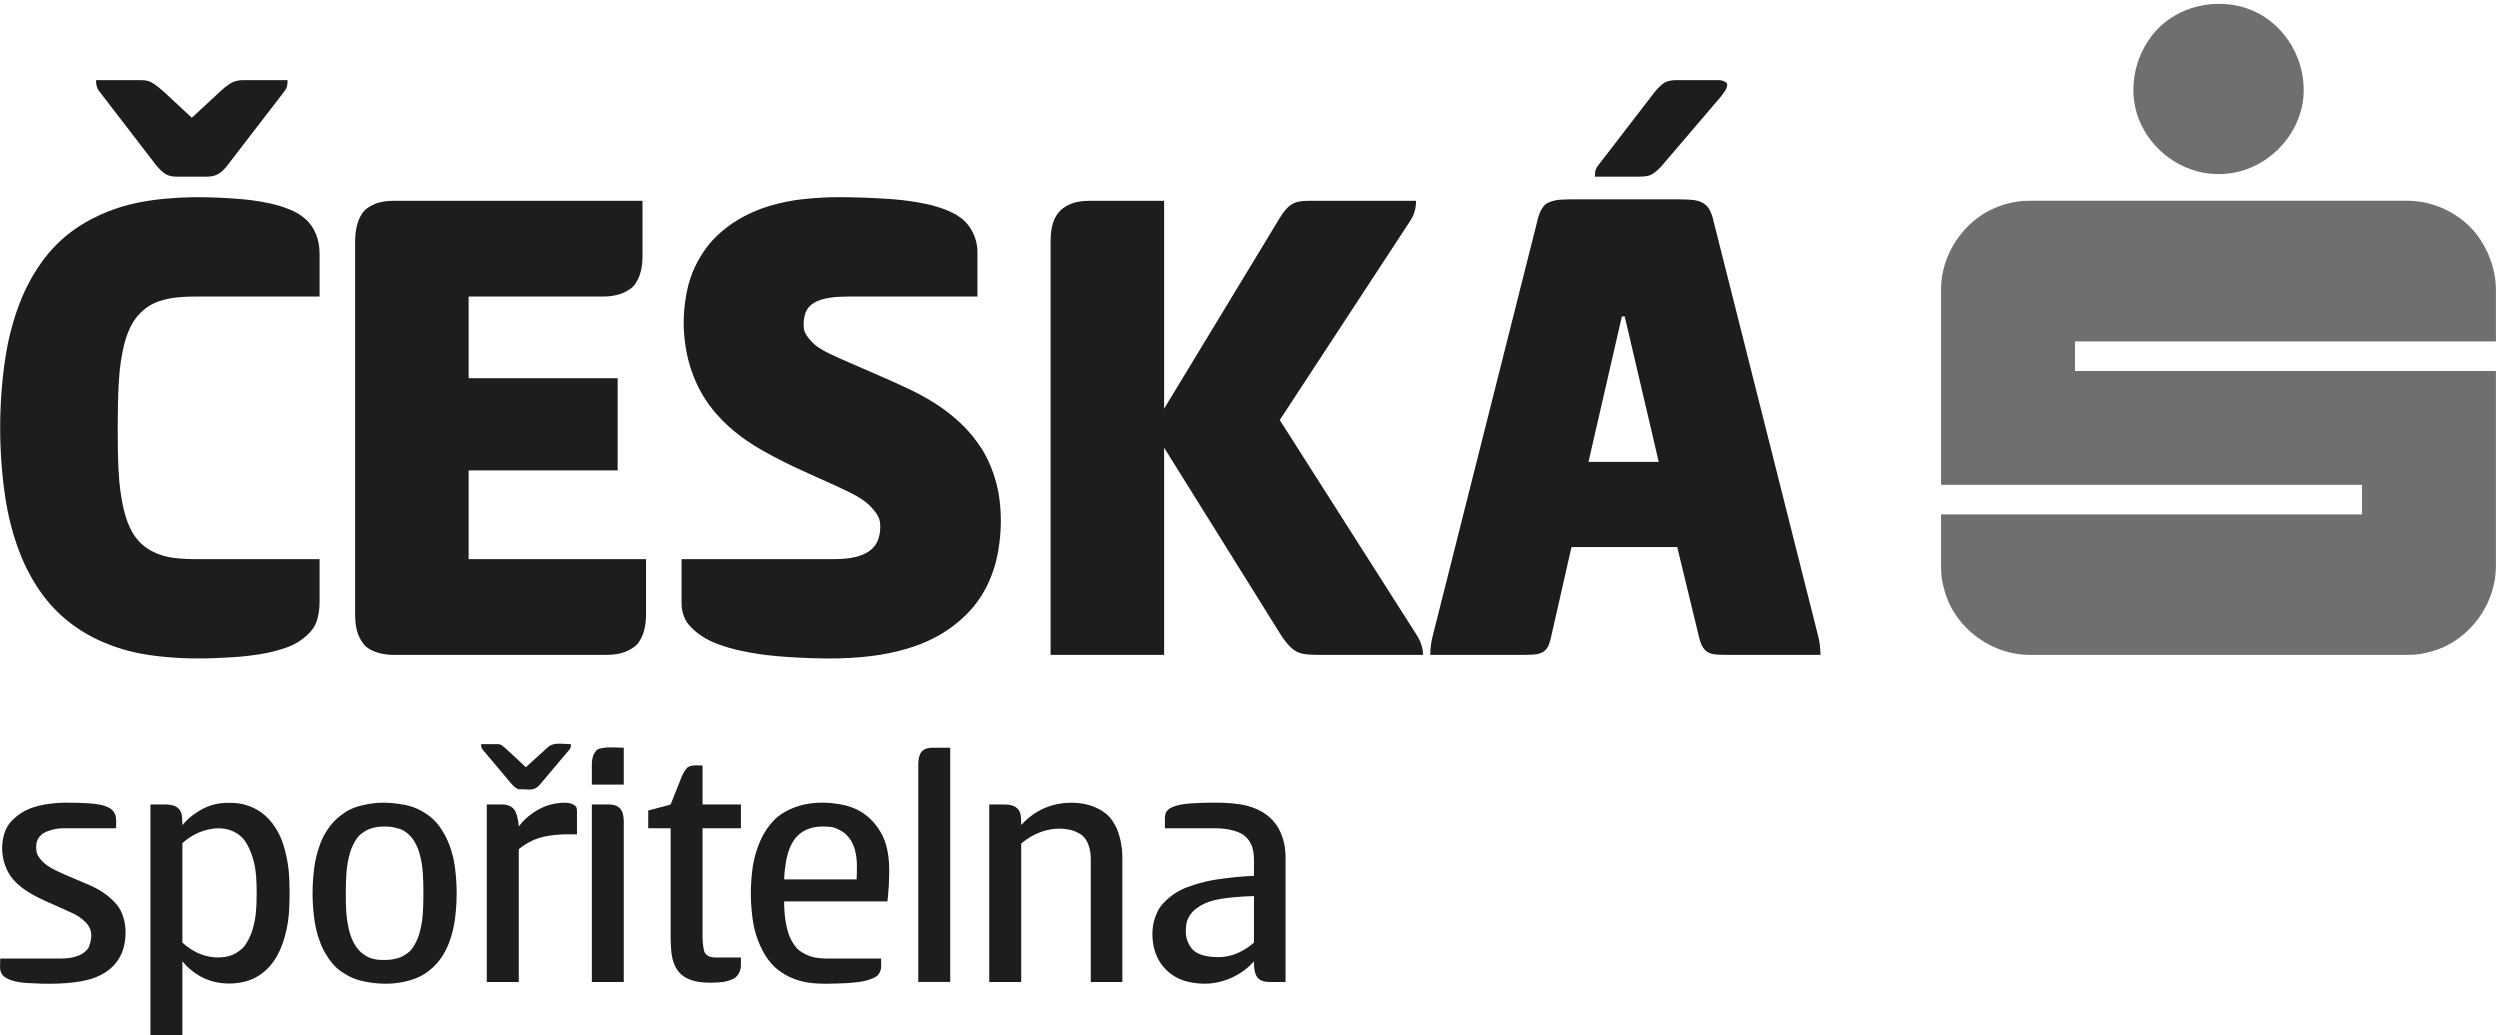 <svg xmlns="http://www.w3.org/2000/svg" xmlns:xlink="http://www.w3.org/1999/xlink" width="99px" height="41px" viewBox="0 0 99 41"><title>CS</title><desc>Created with Sketch.</desc><g id="Desktop" stroke="none" stroke-width="1" fill="none" fill-rule="evenodd"><g id="Produkty" transform="translate(-160, -1907)"><g id="Partneri" transform="translate(0, 1632)"><g id="loga_bw" transform="translate(160, 185)"><g id="CS" transform="translate(-0, 90.152)"><path d="M9.029,6.366 L11.278,3.443 C11.357,3.341 11.391,3.228 11.389,3.022 L9.648,3.022 C9.378,3.022 9.235,3.085 9.136,3.145 C9.061,3.19 8.898,3.305 8.749,3.443 L7.597,4.511 L6.445,3.443 C6.347,3.353 6.222,3.259 6.137,3.198 C5.948,3.063 5.828,3.022 5.545,3.022 L3.803,3.022 C3.802,3.244 3.855,3.365 3.916,3.443 L6.164,6.366 C6.286,6.524 6.463,6.693 6.571,6.751 C6.689,6.814 6.823,6.844 7.007,6.844 L8.187,6.844 C8.613,6.844 8.807,6.655 9.029,6.366" id="Fill-35" fill="#1D1D1B"></path><path d="M1.112,11.11 C0.981,11.363 0.864,11.625 0.75,11.929 C0.636,12.233 0.526,12.58 0.434,12.932 C0.342,13.285 0.269,13.642 0.207,14.052 C0.144,14.463 0.092,14.926 0.058,15.392 C-0.01,16.322 -0.01,17.258 0.058,18.189 C0.092,18.654 0.144,19.118 0.207,19.529 C0.269,19.939 0.342,20.296 0.434,20.648 C0.525,21.001 0.636,21.348 0.75,21.652 C0.864,21.956 0.981,22.218 1.113,22.472 C1.675,23.555 2.353,24.26 3.17,24.791 C3.383,24.929 3.604,25.053 3.852,25.171 C4.1,25.289 4.375,25.4 4.656,25.493 C4.937,25.587 5.224,25.662 5.548,25.725 C6.19,25.851 6.999,25.914 7.632,25.922 C7.945,25.926 8.209,25.921 8.473,25.912 C8.737,25.902 9.001,25.889 9.224,25.874 C9.448,25.859 9.632,25.843 9.815,25.821 C9.998,25.8 10.181,25.773 10.333,25.748 C10.485,25.722 10.606,25.698 10.726,25.67 C10.846,25.642 10.965,25.61 11.067,25.58 C11.431,25.473 11.71,25.361 12.006,25.131 C12.457,24.782 12.558,24.491 12.622,24.109 C12.644,23.977 12.655,23.839 12.655,23.703 L12.655,21.989 L7.682,21.989 C7.309,21.989 6.918,21.957 6.649,21.901 C6.004,21.765 5.511,21.419 5.225,20.9 C5.102,20.677 5.017,20.458 4.928,20.128 C4.898,20.018 4.873,19.908 4.844,19.759 C4.816,19.611 4.786,19.424 4.761,19.237 C4.736,19.05 4.716,18.863 4.693,18.444 C4.647,17.607 4.651,15.851 4.703,15.01 C4.729,14.588 4.751,14.394 4.78,14.2 C4.809,14.007 4.845,13.815 4.877,13.663 C4.939,13.376 5.001,13.185 5.086,12.973 C5.31,12.413 5.72,11.978 6.292,11.779 C6.573,11.681 6.86,11.631 7.269,11.605 C7.406,11.596 7.544,11.592 7.682,11.592 L12.655,11.592 L12.655,9.878 C12.655,9.352 12.464,8.837 12.088,8.514 C11.87,8.328 11.654,8.199 11.246,8.058 C11.145,8.024 11.025,7.987 10.905,7.955 C10.784,7.923 10.662,7.895 10.506,7.865 C10.35,7.835 10.159,7.803 9.968,7.778 C9.776,7.753 9.584,7.733 9.345,7.716 C9.107,7.698 8.822,7.682 8.537,7.671 C8.252,7.661 7.967,7.654 7.643,7.658 C6.992,7.666 6.194,7.729 5.548,7.856 C5.225,7.919 4.938,7.994 4.657,8.087 C4.376,8.18 4.1,8.292 3.852,8.41 C2.62,8.995 1.768,9.846 1.112,11.11" id="Fill-36" fill="#1D1D1B"></path><path d="M14.242,25.102 C14.413,25.435 14.524,25.486 14.687,25.58 C14.873,25.687 15.201,25.782 15.608,25.782 L23.981,25.782 C24.297,25.782 24.618,25.742 24.889,25.602 C25.229,25.426 25.277,25.316 25.374,25.148 C25.484,24.958 25.582,24.622 25.582,24.208 L25.582,21.989 L18.558,21.989 L18.558,18.476 L24.459,18.476 L24.459,14.824 L18.558,14.824 L18.558,11.592 L23.841,11.592 C24.157,11.592 24.478,11.551 24.75,11.411 C25.089,11.236 25.138,11.126 25.235,10.958 C25.345,10.767 25.443,10.433 25.443,10.02 L25.443,7.799 L15.608,7.799 C15.31,7.799 15.006,7.837 14.746,7.971 C14.417,8.141 14.361,8.264 14.273,8.417 C14.17,8.598 14.063,8.947 14.063,9.401 L14.063,24.181 C14.063,24.506 14.104,24.833 14.242,25.102" id="Fill-37" fill="#1D1D1B"></path><path d="M28.644,8.962 C28.206,9.324 27.91,9.695 27.652,10.16 C27.48,10.47 27.36,10.755 27.257,11.145 C27.149,11.558 27.077,12.1 27.074,12.565 C27.066,13.927 27.482,15.235 28.376,16.249 C28.663,16.574 28.981,16.861 29.321,17.119 C29.491,17.248 29.668,17.369 29.887,17.505 C30.324,17.774 30.939,18.095 31.403,18.315 C31.634,18.424 31.824,18.511 32.015,18.597 C32.405,18.773 32.767,18.932 33.099,19.085 C33.269,19.163 33.438,19.243 33.571,19.308 C33.704,19.373 33.801,19.423 33.896,19.477 C34.205,19.65 34.389,19.803 34.541,19.975 C34.851,20.324 34.855,20.488 34.858,20.727 C34.86,20.936 34.805,21.176 34.732,21.318 C34.581,21.612 34.278,21.835 33.741,21.934 C33.569,21.966 33.319,21.989 33.031,21.989 L26.99,21.989 L26.99,23.759 C26.99,23.993 27.05,24.227 27.165,24.43 C27.283,24.639 27.625,24.991 28.145,25.236 C28.239,25.28 28.334,25.32 28.455,25.364 C28.576,25.408 28.722,25.457 28.869,25.5 C29.017,25.543 29.166,25.581 29.36,25.622 C29.554,25.663 29.793,25.708 30.034,25.745 C30.274,25.781 30.516,25.809 30.808,25.835 C31.1,25.86 31.442,25.883 31.784,25.898 C32.414,25.927 33.046,25.937 33.676,25.901 C33.964,25.885 34.252,25.859 34.51,25.827 C34.767,25.795 34.995,25.757 35.221,25.71 C35.447,25.663 35.671,25.608 35.876,25.548 C36.284,25.429 36.62,25.301 36.997,25.108 C37.569,24.816 38.162,24.35 38.554,23.869 C38.935,23.401 39.171,22.934 39.351,22.392 C39.41,22.216 39.459,22.037 39.508,21.781 C39.556,21.525 39.604,21.191 39.623,20.855 C39.643,20.52 39.635,20.183 39.607,19.871 C39.579,19.559 39.531,19.272 39.458,18.992 C39.385,18.712 39.287,18.439 39.187,18.211 C38.993,17.77 38.782,17.449 38.509,17.113 C38.122,16.635 37.603,16.19 37.025,15.819 C36.835,15.698 36.64,15.586 36.473,15.496 C36.307,15.406 36.17,15.339 36.032,15.272 C35.894,15.205 35.756,15.14 35.522,15.034 C35.056,14.823 34.202,14.453 33.735,14.252 C33.502,14.152 33.367,14.093 33.233,14.032 C33.099,13.972 32.966,13.91 32.861,13.859 C32.514,13.691 32.3,13.559 32.088,13.319 C31.828,13.024 31.826,12.888 31.823,12.677 C31.821,12.482 31.88,12.244 31.943,12.134 C32.082,11.891 32.341,11.719 32.867,11.638 C33.107,11.601 33.351,11.592 33.594,11.592 L38.707,11.592 L38.707,9.821 C38.707,9.279 38.437,8.759 38.044,8.471 C37.857,8.333 37.563,8.167 37.036,8.015 C36.912,7.979 36.786,7.947 36.613,7.912 C36.439,7.876 36.219,7.837 35.997,7.806 C35.775,7.775 35.551,7.752 35.257,7.729 C34.677,7.686 33.777,7.655 33.231,7.656 C32.962,7.657 32.791,7.662 32.62,7.67 C32.297,7.686 31.975,7.711 31.656,7.752 C31.507,7.771 31.358,7.793 31.158,7.833 C30.958,7.873 30.707,7.931 30.462,8.006 C29.682,8.244 29.077,8.603 28.644,8.962" id="Fill-38" fill="#1D1D1B"></path><path d="M42.702,7.836 C42.424,7.885 42.14,8.031 41.991,8.184 C41.781,8.4 41.652,8.672 41.613,9.156 C41.606,9.238 41.603,9.319 41.603,9.401 L41.603,25.782 L46.099,25.782 L46.099,17.577 L50.708,24.967 C50.947,25.35 51.198,25.594 51.398,25.677 C51.56,25.745 51.688,25.765 52.012,25.778 C52.101,25.782 52.191,25.782 52.28,25.782 L56.355,25.782 C56.35,25.502 56.251,25.229 56.102,24.996 L50.679,16.481 L55.85,8.586 C56.002,8.353 56.08,8.075 56.075,7.799 L51.859,7.799 C51.684,7.799 51.496,7.813 51.385,7.842 C51.112,7.913 50.932,8.08 50.7,8.442 C50.664,8.499 50.63,8.557 50.596,8.615 L46.099,16.032 L46.099,7.799 L43.148,7.799 C42.999,7.799 42.848,7.811 42.702,7.836" id="Fill-39" fill="#1D1D1B"></path><path d="M64.339,12.38 L65.686,18.139 L62.904,18.139 L64.226,12.38 L64.339,12.38 Z M61.464,7.815 C61.208,7.899 61.179,7.952 61.09,8.067 C61.038,8.134 60.955,8.293 60.91,8.473 L56.723,25.08 C56.665,25.309 56.642,25.547 56.639,25.782 L60.292,25.782 C60.507,25.782 60.737,25.773 60.848,25.754 C60.957,25.736 61.07,25.69 61.124,25.654 C61.265,25.556 61.348,25.403 61.415,25.107 L62.231,21.511 L66.418,21.511 L67.289,25.107 C67.397,25.553 67.582,25.717 67.886,25.759 C67.98,25.772 68.192,25.782 68.413,25.782 L72.093,25.782 C72.083,25.545 72.067,25.308 72.01,25.08 L67.823,8.473 C67.781,8.306 67.693,8.132 67.643,8.067 C67.529,7.919 67.353,7.814 67.097,7.774 C66.992,7.757 66.774,7.742 66.53,7.742 L62.202,7.742 C61.977,7.742 61.737,7.754 61.6,7.78 C61.554,7.789 61.508,7.801 61.464,7.815 L61.464,7.815 Z" id="Fill-40" fill="#1D1D1B"></path><path d="M68.354,3.369 C68.447,3.155 68.371,3.137 68.331,3.1 C68.3,3.07 68.194,3.022 68.076,3.022 L66.362,3.022 C66.152,3.022 66.007,3.073 65.925,3.116 C65.835,3.164 65.654,3.325 65.519,3.5 L63.269,6.423 C63.19,6.525 63.157,6.639 63.158,6.844 L64.9,6.844 C65.031,6.844 65.171,6.834 65.244,6.816 C65.359,6.787 65.433,6.764 65.637,6.586 C65.695,6.535 65.749,6.481 65.799,6.423 L68.103,3.725 C68.167,3.65 68.236,3.556 68.28,3.494 C68.319,3.439 68.337,3.408 68.354,3.369" id="Fill-41" fill="#1D1D1B"></path><path d="M0.642,32.189 C0.327,32.453 0.162,32.7 0.097,33.213 C0.036,33.7 0.187,34.22 0.428,34.555 C0.552,34.726 0.705,34.872 0.876,35.004 C1.034,35.125 1.284,35.292 1.761,35.51 C1.91,35.578 2.091,35.658 2.273,35.739 C2.455,35.82 2.636,35.901 2.753,35.955 C2.964,36.051 3.008,36.073 3.13,36.152 C3.279,36.25 3.449,36.422 3.497,36.497 C3.606,36.667 3.652,36.861 3.58,37.154 C3.513,37.421 3.466,37.444 3.348,37.548 C3.28,37.607 3.212,37.652 3.061,37.708 C2.855,37.786 2.626,37.806 2.374,37.806 L0.012,37.806 C0.012,38.032 -0.051,38.283 0.11,38.47 C0.159,38.528 0.291,38.62 0.481,38.678 C0.557,38.702 0.679,38.731 0.84,38.753 C0.923,38.765 1.006,38.771 1.138,38.779 C1.27,38.787 1.45,38.795 1.631,38.8 C2.574,38.826 3.335,38.736 3.81,38.541 C4.374,38.309 4.664,37.959 4.822,37.589 C4.914,37.373 5.004,36.987 4.962,36.57 C4.953,36.478 4.939,36.387 4.921,36.31 C4.83,35.917 4.666,35.634 4.228,35.295 C4.097,35.194 3.958,35.104 3.812,35.026 C3.739,34.987 3.665,34.952 3.537,34.895 C3.279,34.781 2.82,34.59 2.546,34.473 C2.407,34.413 2.312,34.37 2.218,34.323 C1.894,34.158 1.777,34.06 1.681,33.959 C1.443,33.713 1.443,33.596 1.433,33.43 C1.416,33.119 1.562,32.967 1.666,32.88 C1.78,32.786 2.15,32.648 2.473,32.648 L4.594,32.648 C4.594,32.312 4.694,31.93 4.119,31.754 C4.046,31.731 3.932,31.704 3.778,31.683 C3.7,31.672 3.622,31.665 3.502,31.658 C3.252,31.642 2.872,31.629 2.576,31.634 C1.986,31.642 1.444,31.744 1.09,31.907 C0.916,31.986 0.763,32.088 0.642,32.189" id="Fill-42" fill="#1D1D1B"></path><path d="M9.65,33.084 C9.782,33.238 9.994,33.636 10.092,34.162 C10.11,34.257 10.125,34.352 10.14,34.528 C10.171,34.879 10.172,35.553 10.141,35.903 C10.126,36.078 10.111,36.172 10.094,36.265 C10.038,36.564 9.971,36.796 9.868,36.999 C9.69,37.353 9.597,37.413 9.448,37.521 C9.246,37.668 9.034,37.747 8.71,37.761 C8.43,37.773 8.147,37.72 7.889,37.611 C7.728,37.543 7.482,37.412 7.222,37.173 L7.222,33.239 C7.77,32.736 8.421,32.614 8.809,32.656 C9.149,32.693 9.435,32.835 9.65,33.084 M8.126,38.606 C8.82,38.911 9.638,38.812 10.109,38.564 C10.462,38.379 10.747,38.088 10.954,37.733 C11.105,37.474 11.257,37.1 11.364,36.571 C11.39,36.444 11.412,36.316 11.434,36.091 C11.479,35.64 11.479,34.799 11.434,34.348 C11.412,34.123 11.39,33.995 11.364,33.868 C11.243,33.271 11.122,32.978 10.925,32.655 C10.77,32.4 10.555,32.171 10.362,32.032 C10.171,31.893 9.955,31.788 9.727,31.722 C9.651,31.701 9.573,31.683 9.468,31.667 C9.254,31.635 8.94,31.626 8.709,31.661 C8.377,31.711 8.112,31.815 7.832,31.991 C7.544,32.171 7.371,32.348 7.222,32.522 C7.222,32.319 7.215,32.066 7.131,31.941 C7.087,31.876 7.027,31.821 6.956,31.782 C6.896,31.75 6.745,31.706 6.589,31.706 L5.957,31.706 L5.957,40.842 L7.222,40.842 L7.222,37.919 C7.44,38.172 7.713,38.425 8.126,38.606" id="Fill-43" fill="#1D1D1B"></path><path d="M16.475,37.152 C16.303,37.489 16.21,37.545 16.056,37.647 C15.927,37.733 15.802,37.8 15.523,37.842 C15.428,37.857 15.332,37.861 15.254,37.862 C14.887,37.868 14.6,37.825 14.296,37.559 C14.102,37.389 13.95,37.116 13.857,36.808 C13.838,36.747 13.822,36.685 13.805,36.607 C13.788,36.529 13.77,36.435 13.755,36.341 C13.74,36.247 13.727,36.152 13.713,35.96 C13.685,35.575 13.688,34.802 13.719,34.414 C13.735,34.22 13.749,34.121 13.767,34.022 C13.828,33.685 13.894,33.479 13.987,33.296 C14.161,32.956 14.253,32.899 14.408,32.795 C14.537,32.709 14.662,32.64 14.943,32.597 C15.038,32.583 15.134,32.579 15.215,32.578 C15.37,32.576 15.485,32.587 15.615,32.615 C15.934,32.683 16.033,32.761 16.17,32.879 C16.284,32.979 16.373,33.087 16.475,33.288 C16.582,33.497 16.642,33.715 16.695,34.009 C16.713,34.107 16.727,34.206 16.743,34.408 C16.775,34.812 16.775,35.628 16.743,36.031 C16.727,36.233 16.713,36.332 16.695,36.431 C16.642,36.725 16.582,36.943 16.475,37.152 M12.927,37.671 C13.231,38.154 13.465,38.303 13.732,38.456 C13.893,38.548 14.015,38.607 14.249,38.673 C14.502,38.744 14.917,38.8 15.202,38.803 C15.481,38.806 15.685,38.787 15.92,38.743 C16.034,38.721 16.146,38.694 16.242,38.666 C16.588,38.564 16.85,38.422 17.132,38.166 C17.386,37.935 17.575,37.66 17.73,37.308 C17.769,37.219 17.804,37.127 17.84,37.019 C17.875,36.91 17.911,36.784 17.941,36.657 C17.971,36.529 17.996,36.401 18.019,36.22 C18.043,36.038 18.065,35.805 18.076,35.571 C18.087,35.337 18.087,35.102 18.076,34.868 C18.065,34.634 18.043,34.401 18.019,34.22 C17.996,34.039 17.971,33.91 17.941,33.783 C17.786,33.131 17.483,32.594 17.147,32.286 C16.957,32.112 16.738,31.97 16.499,31.866 C16.42,31.831 16.34,31.8 16.215,31.765 C15.961,31.694 15.545,31.638 15.26,31.635 C14.981,31.632 14.778,31.651 14.544,31.696 C13.994,31.801 13.774,31.931 13.515,32.123 C13.303,32.28 13.119,32.463 12.927,32.767 C12.734,33.072 12.611,33.411 12.52,33.793 C12.49,33.921 12.465,34.049 12.442,34.229 C12.418,34.409 12.396,34.64 12.385,34.872 C12.374,35.104 12.374,35.336 12.385,35.567 C12.396,35.799 12.418,36.03 12.442,36.21 C12.465,36.39 12.49,36.519 12.52,36.646 C12.613,37.041 12.742,37.379 12.927,37.671" id="Fill-44" fill="#1D1D1B"></path><path d="M20.98,33.186 C21.305,33.018 21.623,32.939 22.111,32.901 C22.356,32.881 22.602,32.887 22.848,32.887 L22.848,31.987 C22.848,31.767 22.776,31.759 22.727,31.723 C22.686,31.692 22.581,31.649 22.437,31.638 C22.333,31.63 22.043,31.643 21.786,31.713 C21.342,31.834 20.906,32.148 20.665,32.425 C20.623,32.474 20.582,32.525 20.543,32.578 C20.538,32.437 20.506,32.267 20.475,32.162 C20.406,31.923 20.316,31.793 20.083,31.728 C20.015,31.709 19.961,31.706 19.91,31.706 L19.277,31.706 L19.277,38.734 L20.543,38.734 L20.543,33.477 C20.677,33.364 20.824,33.267 20.98,33.186" id="Fill-45" fill="#1D1D1B"></path><path d="M21.197,31.067 C21.273,31.03 21.339,30.968 21.427,30.863 L22.553,29.527 C22.593,29.476 22.61,29.419 22.609,29.316 C22.311,29.316 21.97,29.238 21.743,29.398 C21.712,29.421 21.663,29.467 21.596,29.527 L20.823,30.23 C20.55,29.977 20.286,29.721 20.003,29.468 C19.819,29.303 19.799,29.316 19.614,29.316 L19.052,29.316 C19.051,29.427 19.077,29.489 19.109,29.527 L20.233,30.863 C20.477,31.152 20.574,31.102 20.655,31.102 C20.837,31.102 21.029,31.147 21.197,31.067" id="Fill-46" fill="#1D1D1B"></path><path d="M23.856,29.471 C23.647,29.51 23.658,29.517 23.566,29.631 C23.504,29.707 23.437,29.866 23.437,30.118 L23.437,30.919 L24.701,30.919 L24.701,29.457 C24.419,29.457 24.135,29.417 23.856,29.471" id="Fill-47" fill="#1D1D1B"></path><path d="M24.637,31.99 C24.583,31.868 24.49,31.794 24.402,31.756 C24.351,31.734 24.236,31.706 24.112,31.706 L23.437,31.706 L23.437,38.734 L24.701,38.734 L24.701,32.367 C24.701,32.231 24.673,32.069 24.637,31.99" id="Fill-48" fill="#1D1D1B"></path><path d="M27.347,30.181 C27.223,30.218 27.167,30.272 27.053,30.487 C27.036,30.518 27.019,30.549 27.005,30.581 L26.557,31.706 L25.67,31.945 L25.67,32.647 L26.557,32.647 L26.557,36.934 C26.557,37.263 26.581,37.612 26.63,37.817 C26.678,38.015 26.78,38.214 26.859,38.311 C27.019,38.507 27.235,38.643 27.59,38.716 C27.712,38.741 27.909,38.763 28.165,38.762 C28.407,38.76 28.602,38.74 28.713,38.719 C28.861,38.69 29.01,38.631 29.075,38.589 C29.253,38.477 29.34,38.258 29.34,38.087 L29.34,37.764 L28.341,37.764 C28.073,37.764 27.964,37.665 27.914,37.58 C27.867,37.5 27.821,37.236 27.821,36.934 L27.821,32.647 L29.34,32.647 L29.34,31.706 L27.821,31.706 L27.821,30.161 C27.662,30.161 27.481,30.14 27.347,30.181" id="Fill-49" fill="#1D1D1B"></path><path d="M31.121,33.993 C31.284,33.053 31.706,32.768 32.085,32.648 C32.186,32.616 32.376,32.573 32.625,32.578 C32.995,32.585 33.065,32.627 33.223,32.703 C33.622,32.896 33.921,33.307 33.934,34.102 C33.937,34.3 33.927,34.597 33.923,34.639 C33.923,34.65 33.922,34.661 33.92,34.672 L31.053,34.672 C31.06,34.445 31.086,34.198 31.121,33.993 M31.903,37.64 C31.595,37.485 31.519,37.367 31.413,37.209 C31.269,36.993 31.103,36.597 31.062,35.886 C31.055,35.772 31.052,35.657 31.053,35.543 L35.143,35.543 C35.168,35.329 35.186,35.113 35.197,34.897 C35.209,34.682 35.214,34.466 35.213,34.29 C35.212,34.114 35.205,33.978 35.19,33.844 C35.121,33.235 34.954,32.877 34.703,32.548 C34.282,31.994 33.735,31.727 32.936,31.652 C32.52,31.613 32.094,31.634 31.687,31.748 C31.552,31.786 31.42,31.835 31.31,31.885 C30.916,32.061 30.65,32.271 30.379,32.659 C30.118,33.033 29.946,33.502 29.85,33.952 C29.825,34.071 29.803,34.191 29.784,34.359 C29.764,34.526 29.746,34.74 29.738,34.955 C29.729,35.169 29.731,35.385 29.742,35.599 C29.754,35.814 29.775,36.028 29.798,36.199 C29.82,36.37 29.845,36.499 29.875,36.626 C30.027,37.269 30.335,37.824 30.676,38.14 C30.993,38.433 31.405,38.632 31.813,38.723 C32.028,38.771 32.297,38.804 32.713,38.804 C32.969,38.803 33.327,38.792 33.573,38.777 C33.694,38.77 33.786,38.762 33.877,38.751 C34.221,38.711 34.339,38.675 34.461,38.629 C34.738,38.525 34.782,38.459 34.839,38.348 C34.925,38.182 34.89,37.987 34.89,37.806 L32.74,37.806 C32.453,37.806 32.16,37.769 31.903,37.64" id="Fill-50" fill="#1D1D1B"></path><path d="M36.364,30.118 L36.364,38.733 L37.629,38.733 L37.629,29.457 L36.94,29.457 C36.645,29.457 36.364,29.541 36.364,30.118" id="Fill-51" fill="#1D1D1B"></path><path d="M41.994,32.663 C42.086,32.665 42.177,32.675 42.25,32.686 C42.391,32.706 42.486,32.733 42.595,32.781 C42.91,32.919 42.981,33.052 43.066,33.214 C43.123,33.325 43.194,33.57 43.194,33.842 L43.194,38.734 L44.445,38.734 L44.445,33.787 C44.445,33.318 44.321,32.837 44.178,32.564 C44.018,32.259 43.856,32.064 43.485,31.871 C43.266,31.758 42.993,31.669 42.606,31.642 C42.209,31.614 41.795,31.684 41.494,31.796 C41.09,31.948 40.724,32.197 40.44,32.521 C40.44,32.318 40.436,32.065 40.348,31.938 C40.304,31.874 40.244,31.819 40.173,31.781 C40.113,31.749 39.962,31.706 39.807,31.706 L39.174,31.706 L39.174,38.734 L40.44,38.734 L40.44,33.252 C40.876,32.876 41.453,32.646 41.994,32.663" id="Fill-52" fill="#1D1D1B"></path><path d="M49.219,37.485 C48.863,37.683 48.531,37.772 48.082,37.746 C47.338,37.702 47.152,37.411 47.047,37.167 C46.978,37.008 46.944,36.854 46.963,36.597 C46.982,36.334 47.022,36.266 47.089,36.146 C47.163,36.011 47.247,35.911 47.434,35.782 C47.752,35.565 48.073,35.46 48.804,35.384 C49.058,35.358 49.372,35.338 49.657,35.332 L49.657,37.173 C49.525,37.294 49.361,37.407 49.219,37.485 M49.935,31.973 C49.752,31.872 49.502,31.762 49.101,31.698 C48.707,31.634 48.231,31.625 47.732,31.638 C47.556,31.642 47.381,31.649 47.252,31.656 C47.123,31.663 47.041,31.669 46.959,31.679 C46.801,31.698 46.681,31.724 46.606,31.746 C46.155,31.876 46.13,32.056 46.13,32.283 L46.13,32.648 L48.154,32.648 C48.613,32.648 49.049,32.769 49.244,32.913 C49.377,33.011 49.484,33.144 49.553,33.297 C49.599,33.402 49.657,33.614 49.657,33.87 L49.657,34.531 C49.413,34.542 49.168,34.559 48.925,34.583 C48.681,34.607 48.438,34.637 48.239,34.666 C48.041,34.696 47.886,34.725 47.733,34.762 C47.58,34.798 47.429,34.841 47.306,34.88 C46.878,35.017 46.582,35.15 46.264,35.426 C45.928,35.718 45.852,35.9 45.766,36.117 C45.648,36.416 45.593,36.797 45.672,37.258 C45.792,37.952 46.241,38.431 46.782,38.644 C46.847,38.67 46.914,38.692 46.995,38.713 C47.254,38.782 47.582,38.816 47.854,38.798 C48.539,38.753 49.2,38.431 49.657,37.919 C49.657,38.254 49.687,38.572 49.972,38.684 C50.07,38.723 50.176,38.734 50.276,38.734 L50.908,38.734 L50.908,33.814 C50.908,33.09 50.653,32.366 49.935,31.973" id="Fill-53" fill="#1D1D1B"></path><path d="M97.869,8.89 C97.217,8.206 96.278,7.797 95.323,7.797 L80.379,7.797 C80.188,7.797 80.032,7.805 79.803,7.845 C79.556,7.887 79.234,7.976 78.967,8.094 C77.736,8.636 76.865,9.935 76.865,11.315 L76.865,19.045 L93.535,19.045 L93.535,20.217 L76.865,20.217 L76.865,22.267 C76.865,22.458 76.872,22.615 76.912,22.844 C76.954,23.091 77.043,23.413 77.16,23.68 C77.701,24.91 78.999,25.782 80.379,25.782 L95.323,25.782 C95.514,25.782 95.67,25.775 95.899,25.735 C96.146,25.692 96.469,25.604 96.735,25.487 C97.966,24.946 98.838,23.647 98.838,22.267 L98.838,14.539 L82.17,14.539 L82.17,13.368 L98.838,13.368 L98.838,11.315 C98.838,10.415 98.433,9.482 97.869,8.89" id="Fill-54" fill="#6F6F6E"></path><path d="M88.512,6.677 C89.806,6.42 90.903,5.347 91.167,4.022 C91.447,2.616 90.737,1.073 89.446,0.383 C88.277,-0.242 86.734,-0.09 85.709,0.751 C84.689,1.588 84.23,3.061 84.619,4.344 C85.002,5.605 86.178,6.593 87.522,6.726 C87.852,6.758 88.187,6.742 88.512,6.677" id="Fill-55" fill="#6F6F6E"></path></g></g></g></g></g></svg>